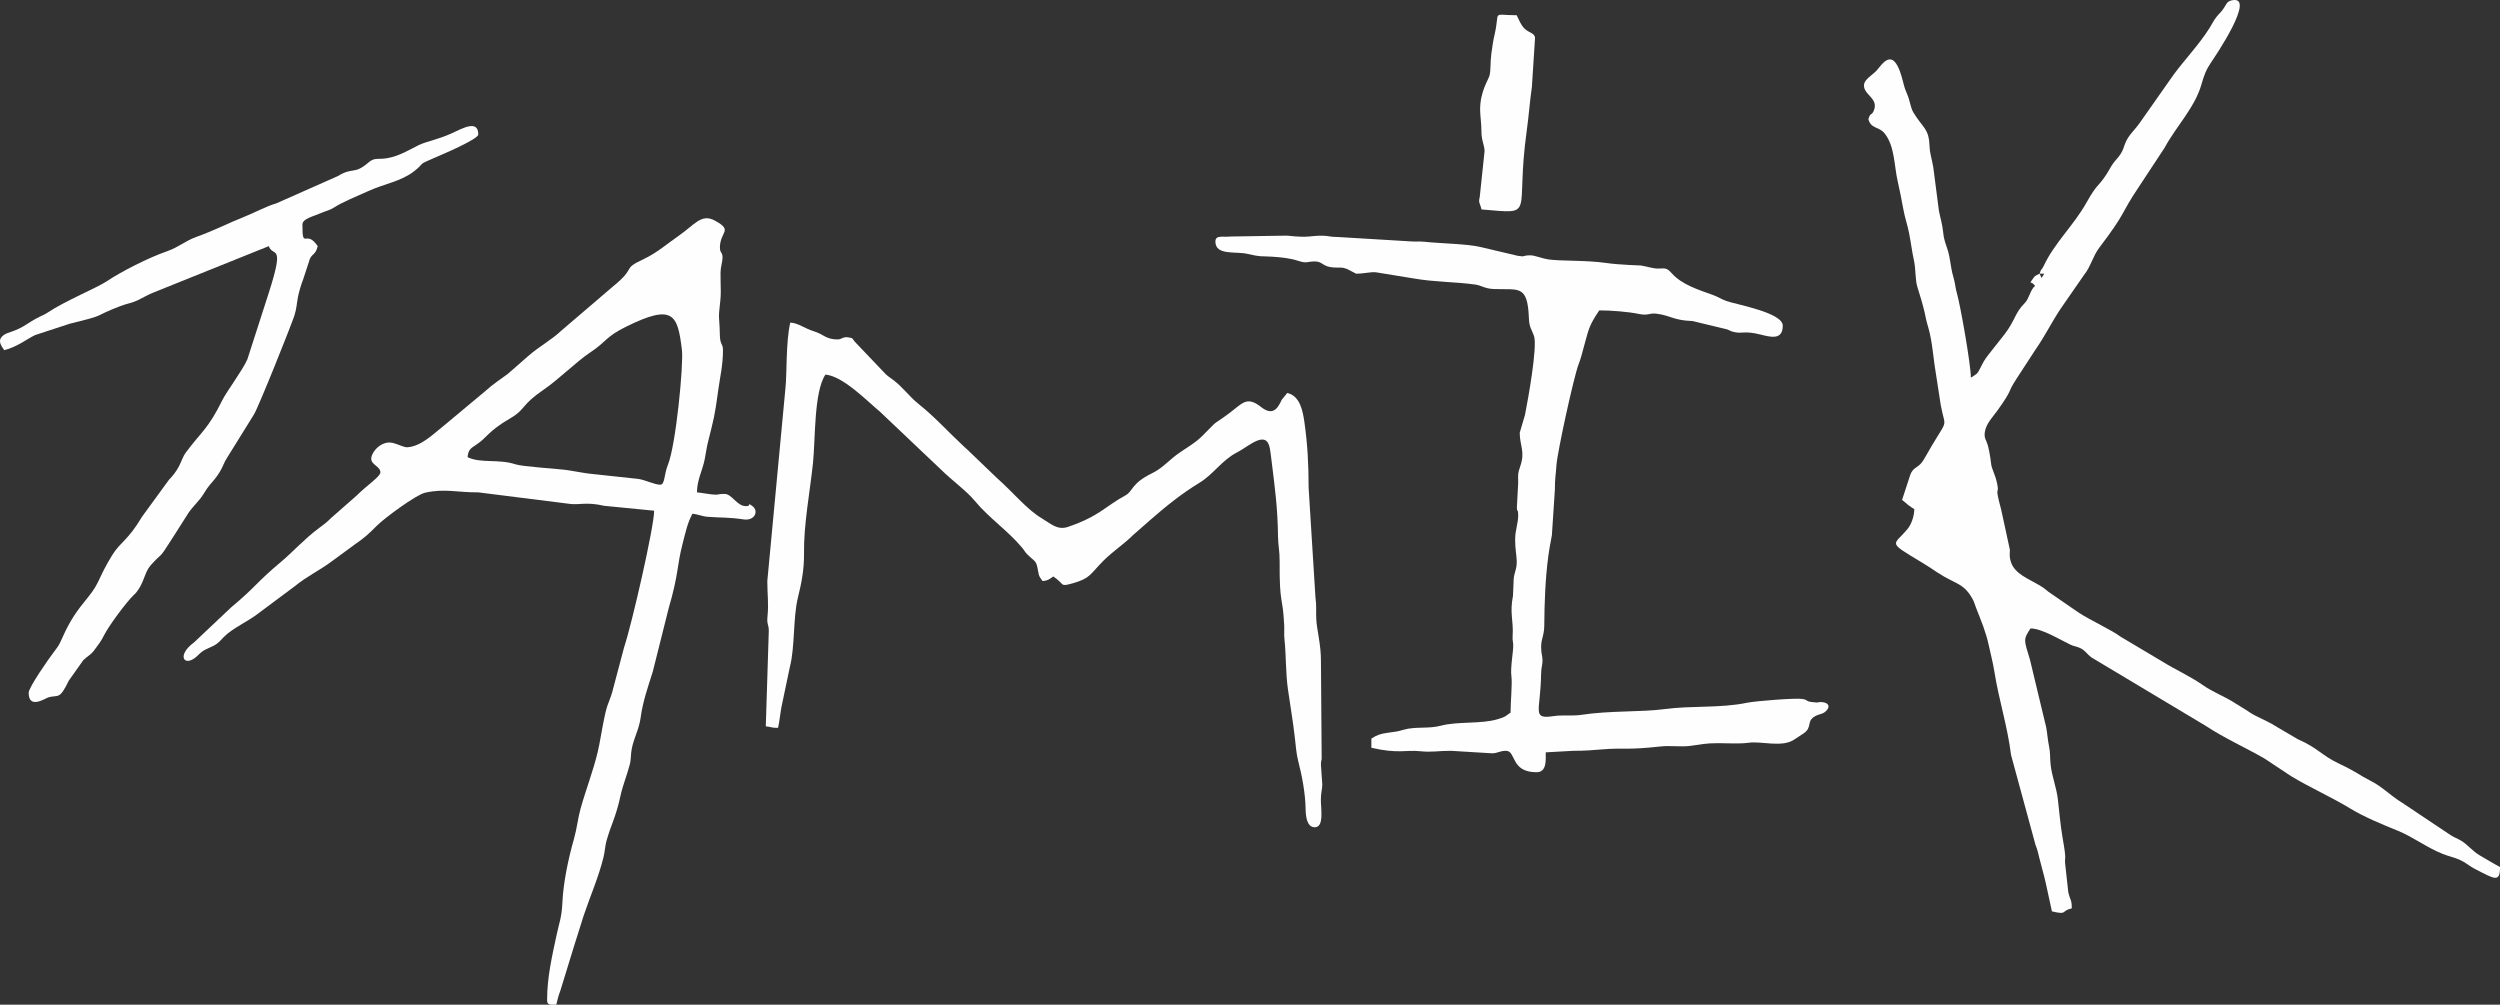 <?xml version="1.0" encoding="UTF-8"?> <svg xmlns="http://www.w3.org/2000/svg" xmlns:xlink="http://www.w3.org/1999/xlink" xmlns:xodm="http://www.corel.com/coreldraw/odm/2003" xml:space="preserve" width="576.703mm" height="231.759mm" version="1.1" style="shape-rendering:geometricPrecision; text-rendering:geometricPrecision; image-rendering:optimizeQuality; fill-rule:evenodd; clip-rule:evenodd" viewBox="0 0 61468.52 24702.25"><rect x="0" y="0" width="61468.52" height="24702.25" fill="#333333" stroke="none"/> <defs> <style type="text/css"> .fil0 {fill:#FEFEFE} </style> </defs> <g id="Слой_x0020_1">  <g id="_2821992332928"> <g id="_2113893169824"> <path class="fil0" d="M50150.64 6728.84l112.8 0c-72.57,99.04 -51.49,159.32 -112.8,0zm0 0c-86.73,45.91 -113,36.71 -173.25,133.61 -98.03,157.66 -54.24,10.67 60.44,167.22 -114.18,83.65 -142.96,309.3 -254.58,422.23 -248.88,251.77 -220.13,396.29 -486.53,754.29l-414.26 525.79c-87.95,116.67 -116.36,164.76 -184.69,304.12 -87.32,178.02 -92.95,151.76 -239.17,249.65 0,-315.16 -257.41,-1786.67 -348.33,-2095.75 -24.56,-83.47 -31.21,-159.38 -50.28,-250.55 -23.02,-110.07 -36.81,-135.77 -60.91,-239.88 -33.25,-143.73 -56.77,-367.72 -96.02,-505.61 -55.33,-194.3 -102.54,-260.52 -124.55,-477.09 -21.19,-208.55 -71.47,-359.76 -105.4,-533.84l-137.95 -1065.28c-31.23,-198.99 -85.02,-333.72 -91.35,-510.27 -16.48,-459.89 -158.65,-445.75 -398.65,-842.19 -72.19,-119.29 -83.65,-295.66 -152.63,-448.97 -85.31,-189.63 -80.82,-250.57 -143.48,-458.15 -221.83,-734.9 -487.59,-250.23 -611.41,-119.96 -101.81,107.12 -288.94,211.41 -305.18,335.48 -33.86,259.12 370.63,331.98 239.28,648.32 -52.58,126.59 -86.32,36.45 -132.43,209.13 65.38,244.87 256.62,171.91 400.61,351.41 250.8,312.64 233.1,811.87 321.23,1182.81 42.47,178.72 101.97,487.28 132.77,656.85 47.64,262.16 98.84,374.84 144.97,607.04 48.34,243.27 73.41,464.94 119.49,670.15 49.78,221.76 26.56,476.77 87.45,664.55 57.63,177.72 133.65,435.35 175.23,614.42 28.63,123.37 35.4,188.59 70.84,305.18 103.24,339.6 124.79,621.88 174.12,991.51l150.87 977.17c124,678.53 217.61,221.91 -410.78,1339.56 -133.89,238.12 -268.34,165.75 -344.94,407.08l-194.66 594.95c71.58,47.93 77.94,65.92 144.77,118.43 55.03,43.24 102.27,71.18 156.04,107.18 0,178.61 -77.4,377.73 -159.83,479.41 -350.42,432.38 -540.94,297.15 374.12,847.94 316.58,190.55 363.7,261.69 751.26,451.97 213.44,104.82 320.66,185.19 442.06,385.17 70.82,116.65 60.51,132.09 112.36,263.65 121.18,307.38 244.12,599.6 313.36,927.48 51.72,244.78 98.47,402.26 138.18,651.45 110.48,693.18 320.89,1331 407.55,2036.5l603.2 2216.88c45.77,106.3 69.4,221.26 93.52,320.08 57.01,233.48 109.05,392.75 160.68,628.93l147.58 679.66c401.71,93.58 204.54,-8.97 488.81,-75.21 0,-228.21 -43.26,-191.57 -86.93,-401.87l-77.79 -707.91c-8.81,-134.28 9.5,-61.82 1.03,-196.96 -6.87,-110.14 -43.95,-317.45 -67.16,-455.28 -47.26,-280.6 -75.83,-591.76 -110.3,-904.96 -34,-309.12 -151.96,-585.35 -180.45,-872.38 -19.39,-195.36 -3.22,-281.62 -38.89,-449.94 -31.23,-147.36 -43.56,-329.17 -68.31,-458.11l-400.27 -1667.79c-141.97,-477.13 -175.92,-482.49 13.82,-765.83 274.81,0 702.9,263.9 963.67,389.97 110.92,53.63 114.78,36.89 223.16,77.67 153.22,57.7 190.96,157.89 316.16,247.87l2798.81 1675.73c454.77,300.53 974.71,533.88 1450.11,805.96l655.6 434.84c472.18,285.31 986.49,510.19 1458.43,797.64 338.39,206.12 774.57,385.66 1153.09,538.95 392.45,158.9 716.09,415.52 1116.66,575.38 148.12,59.11 284.19,84.73 419.01,145.01 150.13,67.12 230.12,149.66 351.37,212.65 508.29,264.01 637.52,356.83 637.52,-35.89 -179.71,-95.1 -316.34,-181.47 -501.35,-288.27 -174.5,-100.73 -301.32,-271.54 -463.22,-364.02 -94.55,-54 -155.88,-72.89 -246.49,-129.5l-1217.15 -813.34c-254.9,-155.18 -468.09,-377.79 -729.69,-511.16 -327.84,-167.13 -335.32,-215.15 -803.41,-437.43 -433.41,-205.84 -512.47,-381.41 -1014.98,-601.88l-497.76 -291.88c-178.52,-117.29 -360.14,-190.23 -542.69,-284.5 -97.69,-50.46 -139.17,-83.23 -232.4,-143.59 -92.95,-60.2 -168.96,-100.31 -255.85,-157.77 -252.47,-167 -545.92,-270.66 -795.23,-445.64 -324.41,-227.69 -685.34,-384.56 -1021.99,-594.87l-1013.7 -603.16c-175.52,-139.89 -749.93,-407.19 -1026.64,-590.22l-734.83 -505.99c-109.55,-88.58 -106.07,-91.51 -241.42,-172.18 -246.99,-147.25 -589.43,-272.28 -684.3,-557.53 -41.69,-125.33 -32.33,-183.34 -27.07,-304.47l-215.38 -993.75c-175.27,-649.21 -39.36,-337.32 -94.85,-617.12 -24.58,-123.94 -54.95,-210.85 -97.08,-318.98 -62.85,-161.24 -46.76,-145.9 -74.42,-339.2 -10.51,-73.38 -39.72,-229.09 -64.19,-311.91 -38.96,-131.85 -95.95,-163.32 -68.72,-326.97 33.25,-199.91 195.29,-361.79 309.91,-521.57 399.51,-556.92 216.33,-394.14 465.49,-775.32l474.38 -728.88c232.76,-333.6 393.62,-669.83 615.85,-1001l569.19 -822.06c171.77,-212.63 216.84,-462.01 378.3,-674.54 682.79,-898.71 496.28,-784.59 963.22,-1480.87l641.91 -974.94c276.75,-515.16 739.13,-983.74 901.28,-1542.79 75.53,-260.44 116.9,-372.23 253.48,-573.74 55.44,-81.79 1133.64,-1661.45 489.2,-1506.34 -115.41,27.78 -126.23,96.9 -188.31,190.33 -78.46,118.08 -108.29,121.18 -187.96,225.71 -69.8,91.58 -98.57,160.96 -158.07,255.55 -256.72,408.36 -593.09,758.21 -883.25,1147.21l-837.75 1192.71c-119.17,172.4 -264.8,287.43 -347.61,479.62 -57.25,132.82 -45.97,166.86 -125.17,288.44 -59.88,91.94 -122.83,146.84 -183.09,230.52 -57.58,79.95 -97.64,167.29 -156.22,257.38 -220.9,339.74 -225.34,218.55 -497.85,705.39 -314.33,561.47 -788.46,987.25 -1059.85,1572.24 -43.87,94.57 -55.13,41.48 -90.23,172.97l0.05 0.05z"></path> <path class="fil0" d="M16234.35 11917.81c-138.5,0 -378.14,-119.72 -535.05,-141.77l-1222.17 -131.46c-163.12,-20.07 -427.62,-73.45 -583.93,-92.89 -246.47,-30.64 -1047.6,-78.72 -1218.52,-135.14 -420.91,-138.9 -847.33,-16.86 -1178.08,-175.56 14.68,-176.3 75.62,-217.28 194.62,-294.22 308.67,-199.55 275.64,-324.14 870.31,-671.36 363.12,-212.04 246.33,-315.03 807.94,-696.09 350.22,-237.63 818.02,-698.92 1127.23,-903.22 438.04,-289.45 378.22,-386.71 897.74,-643.9 1166.08,-577.35 1267.33,-293.37 1372.31,571.08 43.4,357.37 -147.36,2343.11 -344.84,2825.26 -97.2,237.29 -70.95,489.26 -187.56,489.26l0 0.02zm-2556.87 12784.41l-130.05 0c-59.01,-5.41 -95.54,-28.5 -95.54,-112.8 0,-578.98 130.17,-1111.27 234.95,-1607.5 62.73,-297.13 124.23,-414.26 141.72,-798.32 22.82,-500.28 149.7,-1085.89 284.28,-1558.17 71.63,-251.38 97.22,-511.38 161.24,-741.19 125.54,-450.59 308.94,-924.12 419.55,-1385.31 58.62,-244.35 100.53,-536.73 152.57,-787.45 23.92,-115.29 48.07,-238.85 89.26,-361.95 41.12,-122.89 79.81,-197.53 117.89,-333.34l291.49 -1099.78c186.45,-552.88 739.13,-2963.94 739.13,-3359.38l-1232.8 -120.87c-435.22,-103.12 -619.25,-12.29 -851.14,-48.29l-2240.15 -282.11c-501.41,5.21 -831.32,-99.76 -1307.76,8.39 -224.24,50.91 -1005.98,629.54 -1183.55,809.32 -205.55,208.14 -305.81,297.88 -548.98,466.24l-564.02 413.6c-290.64,217.38 -618.3,372.32 -899.79,604.27l-861.62 642.44c-282.07,229.04 -670.28,386.14 -891.64,612.43 -95.5,97.62 -134.96,158.61 -266.06,222.78 -161.56,79.04 -225.89,87.41 -353.43,210.6 -5.54,5.36 -13,13.66 -18.54,19.07 -324.66,318.91 -546.21,11.56 -93.97,-319.56l908.95 -858.31c641.35,-537.01 607.79,-601.14 1218.65,-1112.6 306.78,-256.86 579.85,-567.74 934.52,-832.75 135.95,-101.54 191.66,-137.46 308.33,-255.69l620.63 -545c242.23,-243.52 591.66,-477.02 591.66,-573.99 0,-153.29 -225.61,-185.12 -225.61,-338.41 0,-152.59 238.6,-458.29 534.22,-387.9 133,31.68 269.76,112.66 357.21,106.17 345.89,-25.7 638.17,-331.44 892.24,-529.1l1045.35 -872.31c148.17,-138.66 360.46,-276.77 533.59,-406.46l501.21 -438.8c243.74,-214.81 601.72,-416.83 808.91,-619.96l1276.91 -1091.95c596.67,-485.74 185.71,-404.33 756.5,-672.33 318.1,-149.37 575.59,-376.7 857.17,-571.69 390,-270.05 553.06,-552.05 885.37,-370.96 461.85,251.65 124.41,260.08 124.41,666.31 0,181.47 119.47,70.57 33.76,448.02 -45.59,200.7 9,567.25 -22.56,841.22 -61.44,533.31 -22.75,339.24 -12.78,855.63 4.85,251.88 76.82,205.03 76.82,374.39 0,367.6 -70.61,649.13 -115.17,975.27 -94.51,691.74 -105.1,684.87 -254.05,1287.6 -34.83,140.96 -51.83,277.65 -78.05,410.76 -59.03,299.66 -191.95,516.27 -191.95,823.27 113.31,9.42 217.38,34.2 365.67,50.42 191.91,20.97 114.18,-12.8 311.16,-12.8 184.89,0 302.63,300.81 526.42,300.81 161.2,0 7.82,-109.67 156.47,-3.86 168.82,120.17 62.22,371.08 -213.24,329.96 -379.13,-56.59 -539.27,-37.44 -882.16,-63.98 -151.7,-11.75 -227.12,-61.62 -377.1,-74.11 -121.11,228.9 -166.48,445.37 -240.93,736.72 -149.59,585.35 -86.6,709.64 -347.65,1607.6l-384.02 1533.65c-117.84,374.19 -247.87,741.7 -299.11,1129.76 -37.56,284.64 -161.32,488.05 -217.07,760.56 -31.76,155.25 -13.64,256.3 -51.29,399.91 -66.13,252.17 -172.02,511.44 -224.51,753.12 -120.95,556.78 -225.16,689.06 -347.11,1119.35 -33.54,118.41 -40.83,272.53 -75.83,412.99 -124.63,500.26 -329.21,957.15 -486.94,1430.72 -75.24,225.87 -144.93,475.13 -225.45,714.56l-344.78 1121.67c-47.43,124.2 -71.74,220.49 -101.77,349.43l-0.02 -0.03z"></path> <path class="fil0" d="M29883.57 5939.21c0,349.35 499.81,236.08 787.61,302.81 353.13,81.89 307.12,50.01 604.58,69.22 230.32,14.88 443.11,35.42 653.23,104.86 203.61,67.28 210.35,11.95 398.65,11.95 207.31,0 180.23,138.56 489.04,150.2 176.28,6.63 166.3,-13.82 303.4,35.01l222.82 115.61c201.74,0 342.49,-46.4 483.38,-34.63l939.83 153.06c513.99,90.2 994.35,78.46 1505.55,148.89 153.64,21.17 234.61,101.91 456.41,110.18 614.72,23 831.32,-115.14 863.29,713.39 9.13,236.62 67.23,272.35 125.62,439.39 90.85,259.86 -150.65,1585.83 -222.09,1944.88l-128.67 435.35c0,324.04 141.75,461.62 9.16,836.37 -59.56,168.37 -49.47,187.42 -47.26,403.97l-32.28 596.94c7.52,145.78 32.79,18.78 32.79,193.17 0,204.16 -75.19,357.68 -75.19,601.63 0,234.99 34.09,353.43 39.26,527.7 6.2,209.63 -76.86,288.7 -76.86,487.52l-15.38 359.64c-86.2,449.2 16.62,589.13 -8.84,1002.92 -6.29,102.31 9.42,104.16 14.34,206.81 7.26,151.6 -74.62,554.08 -43.81,777.56 23.74,172.14 -21.53,625.39 -21.53,886.76 -148.3,99.34 -103.08,99.72 -323.84,164.96 -404.29,119.52 -983.4,48.64 -1385.13,156.51 -310.34,83.35 -631.64,16.41 -916.05,99.18 -175.41,51.04 -180.95,45.91 -410.8,78.03 -162.15,22.66 -262.95,58.19 -385.9,140.52l0 225.59c651.7,151.82 847.13,49.51 1191.28,84.79 303.96,31.16 431.23,-9.58 763.98,-9.58l1011.15 61.3c136.98,0 189.95,-61.3 342.49,-61.3 256.39,0 106.23,526.42 752.01,526.42 258.68,0 225.61,-310.77 225.61,-488.81l676.82 -37.62c286.98,0.38 484.69,-16.44 716.41,-35.6 521.59,-43.18 581.81,22.5 1432.35,-71.69 243.4,-26.97 495.35,17 737.15,-14.86 241.28,-31.78 361.2,-67.12 686.11,-65.92 227.08,0.85 525.15,20.42 742.11,-10.39 315.55,-44.84 818.68,126.25 1122.7,-80.06l226.56 -149.46c226.68,-153.38 56.77,-298.81 288.27,-426.13 86.1,-47.37 171.91,-46.35 238.73,-102.29 179.11,-149.86 48.43,-249.67 -119.78,-241.98 -113.51,5.19 7.44,18.4 -144.04,5.7 -243.31,-20.36 -126.59,-54.76 -293.05,-81.98 -167.2,-27.35 -1156.73,50.28 -1362.63,93.43 -651.23,136.44 -1355.94,66.04 -2025.12,155.74 -575.59,77.17 -1344.98,33.7 -2040.6,140.28 -228.86,35.06 -462.84,-1.96 -684.39,31.41 -555.35,83.6 -323.13,-114.46 -311.87,-1027.69 2.14,-173.55 35.1,-216.91 35.13,-336.9 0,-123.89 -33.64,-159.02 -33.64,-338.41 0,-204.62 74.62,-269.51 76.82,-524.82 4.69,-550.7 24.91,-1154.6 99.58,-1705.28 31.34,-231.21 53.75,-319.65 87.68,-513.93l74.17 -1129.06c-2.3,-260.26 23.83,-366.63 39,-600.21 19.93,-306.35 425.77,-2169 541.41,-2466.69 61.46,-158.27 93.27,-299.16 138.86,-462.78 118.41,-425.03 114.89,-486.62 371.3,-869.54 286.44,0 714.97,33.14 968.06,86.53 249.87,52.71 248.05,-31.23 450.73,-3.72 351.31,47.64 396.44,161.65 875.56,179.74l848.8 204.26c103.1,39.32 73.14,44.86 193.65,69.93 181.54,37.76 244.78,-38.41 620.57,55.64 250.71,62.75 554.8,149.84 554.8,-216.37 0,-323.71 -1153.55,-522.4 -1386.64,-606.23 -119.74,-43.04 -200.97,-101.91 -337.76,-151.05 -345.4,-124.16 -758.19,-251.38 -1008.02,-533.86 -114.26,-129.18 -153.11,-120.53 -320.44,-113.49 -127.38,5.36 -269.17,-47.53 -433.62,-74.83 -33.01,-5.48 -502.04,-10.64 -873.1,-64.37 -472.76,-68.43 -1129.31,-40.92 -1416.9,-87.17 -147.23,-23.65 -322.49,-98.68 -427.73,-98.68 -208.48,0 -110.72,46.31 -310.52,12.17l-914.42 -216.08c-330.49,-79.57 -982.24,-86.04 -1375.08,-128.96 -121.97,-13.34 -242.97,2.28 -364.92,-11.1l-1773.59 -106.48c-162.62,0.52 -245.61,-28.04 -341.14,-30.91 -347.59,-10.39 -325.38,62.07 -905.39,-2.73l-1395.7 21.91c-179.9,21.53 -365.06,-45.7 -365.06,123.76l-0.02 0.03z"></path> <path class="fil0" d="M18866.44 14286.68c0,358.07 37.72,540.55 4.04,871.77 -21.13,207.82 36.59,191 31.74,366.88l-73.38 2333.45c144.9,12.07 121.23,37.6 300.81,37.6 38.78,-166.43 50.23,-330.52 85.17,-516.45l208.93 -994.28c122.83,-475.31 74.83,-1205.15 193.67,-1686.41 90.41,-366.25 155.52,-693.66 151.19,-1089.65 -7.96,-728.72 144.38,-1498.76 220.43,-2223.65 61.6,-587.09 21.33,-1749.96 306.23,-2175.44 427.6,35.58 1006.99,633.04 1342.57,913.53l1505.19 1427.7c249.71,248.52 618.81,514.56 820.54,758.7 354.22,428.64 816.38,734.28 1171.16,1160.1 65.92,79.14 55.78,92.57 132.45,168.37 191.52,189.24 212.09,123.35 259.77,417.05 22.26,137.14 43.34,134.58 107.71,230.71 141.21,-11.75 176.06,-54.44 263.19,-112.82 291.96,195.51 149.57,260.18 470.66,169.83 447.74,-125.94 429.16,-222.25 760.76,-555.27 230.96,-231.93 518.12,-418.45 725.18,-628.49l420.67 -368.96c384.63,-336.76 782.4,-658.31 1220.3,-922.97 332.52,-200.97 557.88,-560.1 913.74,-740.69 302.09,-153.31 727.32,-578.76 814.55,-98.45 16.01,88.16 34.38,248.61 40.47,297.94 84.68,686.13 150.81,1162.34 159.56,1870.93 2.77,224.44 40.69,336.15 39.34,599.87 -5.72,1114.5 73.95,802.28 112.64,1579.44 5.5,110.86 -6.94,221.28 5.44,332.95 41.6,375.55 29.09,837.01 85.09,1230.96 59.86,421.02 123.84,785.22 169.45,1184.18 23.15,202.52 37.76,409.13 85.2,591.62 92.12,354.37 175.09,791.57 180.89,1172.76 3.09,202.4 37.72,450.93 225.91,450.93 232.67,0 148.69,-453.3 149.11,-678.12 0.34,-179.8 34.95,-256.3 34.95,-374.7l-33.64 -488.81c0,-115.98 18.74,-84.82 18.58,-150.4l-18.11 -2406.99c2.23,-389.7 -102.15,-763.96 -114.36,-1013.68 -9.92,-203.27 9.52,-343.91 -20.68,-543.34l-167.56 -2690.12c-0.83,-591.98 -26.44,-1059.17 -100.35,-1591.69 -41.12,-296.3 -107.25,-666.9 -424.76,-740.87l-135.25 165.55c-109.39,246.45 -238.1,393.36 -509.3,179.17 -352.99,-278.8 -459.26,-86.98 -778.27,150.08 -491.3,365.1 -186.52,78.91 -672.87,567.97 -204.36,205.48 -491.85,340.05 -713.84,527.03 -180.55,152.05 -305.56,280.65 -517.44,384.99 -520.19,256.16 -457.04,437.93 -656.95,546.28 -489.44,265.29 -638.33,511.09 -1411.29,772.85 -258.46,87.55 -430.71,-87.48 -627.78,-203.79 -387.01,-228.44 -678.96,-611.95 -1130.26,-1013.02l-671.59 -644.44c-5.34,-5.6 -13.08,-13.59 -18.54,-19.07l-98.75 -89.26c-383.35,-353.94 -711.78,-725.59 -1125.37,-1055.51 -231.59,-184.74 -387.74,-418.53 -638.82,-602.01 -51.15,-37.38 -125.46,-87.32 -169.45,-131.35l-752.25 -789.89c-79.57,-86.38 -29.33,-94.45 -178.02,-114.51 -118.28,-15.97 -155.02,52.91 -248.68,52.91 -294.42,0 -346.1,-129.38 -587.85,-201.78 -219.3,-65.66 -391.39,-207.69 -577.77,-211.84 -110.72,475.29 -79.45,1263.18 -118.3,1611.38l-445.72 4743.23 -0.1 0.02z"></path> <path class="fil0" d="M103.41 8608.91c303.04,-70.61 570.83,-280.27 758.14,-369.89l849.59 -278.46c975.17,-239.12 515.5,-154.1 1254.75,-437.29 149.11,-57.13 277.56,-72.41 422.49,-141.55 138.82,-66.21 232.58,-128.45 377.59,-186.43l2842.46 -1143.26c103.4,285.63 401.31,-106.21 4.98,1133.03l-531.15 1649.73c-120.14,272.78 -513.56,796.58 -614.84,1002.02 -352.32,714.83 -503.44,758.54 -895.44,1285.42 -80.44,108.13 -109.14,226.92 -175.86,350.56 -68.45,126.89 -143.01,221.3 -241.24,322.79l-665.75 913.51c-341.59,578.82 -528.08,614.52 -723.96,930.5 -349.35,563.57 -307.05,684.51 -588.34,1028.5 -296.65,362.78 -448.45,575.95 -643.49,1010.97 -76.52,170.67 -84.5,189.06 -194.32,332.1 -154.26,200.88 -633.98,893.42 -633.98,1020.46 0,421.6 411.25,134.46 489.1,112.73 237.18,-66.19 266.12,73.99 495.57,-406.48l358.23 -506.6c138.2,-131.69 165.81,-104.41 290.97,-273.05 97.87,-131.87 143.98,-188.93 221.24,-342.78 112.5,-224.11 544.72,-812.16 735.91,-993.75 27.57,-26.2 21.73,-15.81 55.64,-57.15 192.81,-235.03 200.25,-494.54 351.31,-663.93 311.53,-349.37 180.3,-108.08 506.17,-621.88l438.44 -689.58c87.95,-118.81 183.14,-212.79 274.77,-326.87 86.89,-108.2 138.27,-224.69 230.64,-333.36 106.48,-125.26 154.87,-174.46 245.77,-318.26 85.58,-135.39 102.31,-234.4 193.49,-370.54l648.2 -1043.84c116.54,-183.72 909.63,-2174.19 994.56,-2427.15 55.05,-163.97 59.25,-294.6 91.8,-472.22 18.22,-99.4 85.38,-331.78 129.5,-434.5l138.9 -425.12c51.88,-215.74 159.02,-139.02 216.37,-385.23 -288.83,-431.32 -376.01,114.51 -376.01,-526.42 0,-151.98 244.31,-193.83 489.49,-300.13 108.56,-47.06 186.97,-56.99 289.41,-124.2 199.98,-131.18 586.52,-288.2 838.49,-402.35 410.36,-185.89 803.23,-236.32 1128.45,-488.41 285.09,-221 52.36,-140.08 498.22,-329.01 168.89,-71.58 1080.07,-458.71 1080.07,-574.39 0,-381.49 -397.61,-144.4 -663.99,-24.78 -336.25,151.01 -623.84,197.86 -803.48,286.94 -226.92,112.5 -475.6,268.67 -770.83,319.61 -231.55,39.95 -307.2,-26.81 -459.5,104.52 -360.93,311.28 -374.96,103.28 -754.87,335.57l-1510.96 669.92c-253.08,74.13 -534.47,229.11 -794.98,333.07 -410.51,163.79 -729.53,333.13 -1164.86,489.58 -291.63,104.82 -433.77,253.3 -732.96,357.48 -461.73,160.77 -1113.35,492.94 -1480.59,737.9 -238.28,158.94 -1018.59,479.5 -1450.7,767.79 -125.06,83.45 -189.72,76.25 -506.6,283.04 -309.42,201.92 -478.21,190.29 -586.91,279.93 -151.24,124.75 -50.48,248.77 24.85,361.25l0.1 -0.05z"></path> <path class="fil0" d="M36501.4 3720.73l-118.66 1124.32c-36.81,153.6 3.09,131.2 43.44,304.53 1371.7,114.14 817.91,172.54 1112.03,-1933.66 53.29,-381.67 74.58,-718.8 126.66,-1076.57l77.35 -1201.1c0,-126.82 -149.21,-128.53 -255.89,-232.94 -98.66,-96.54 -131.38,-210.22 -195.33,-331.08 -630.67,0 -402.5,-133.31 -542.29,472.94 -41.16,178.61 -53.47,284.09 -81.55,482.47 -23.81,168.44 -12.33,403.18 -42.21,521.81 -30.28,120.28 -235.49,394.19 -232.69,853.8 0.81,133.65 31.41,321.82 32.4,528.16 1.15,238.49 76.7,329.05 76.7,487.32l0.03 0z"></path> </g> </g> </g> </svg> 